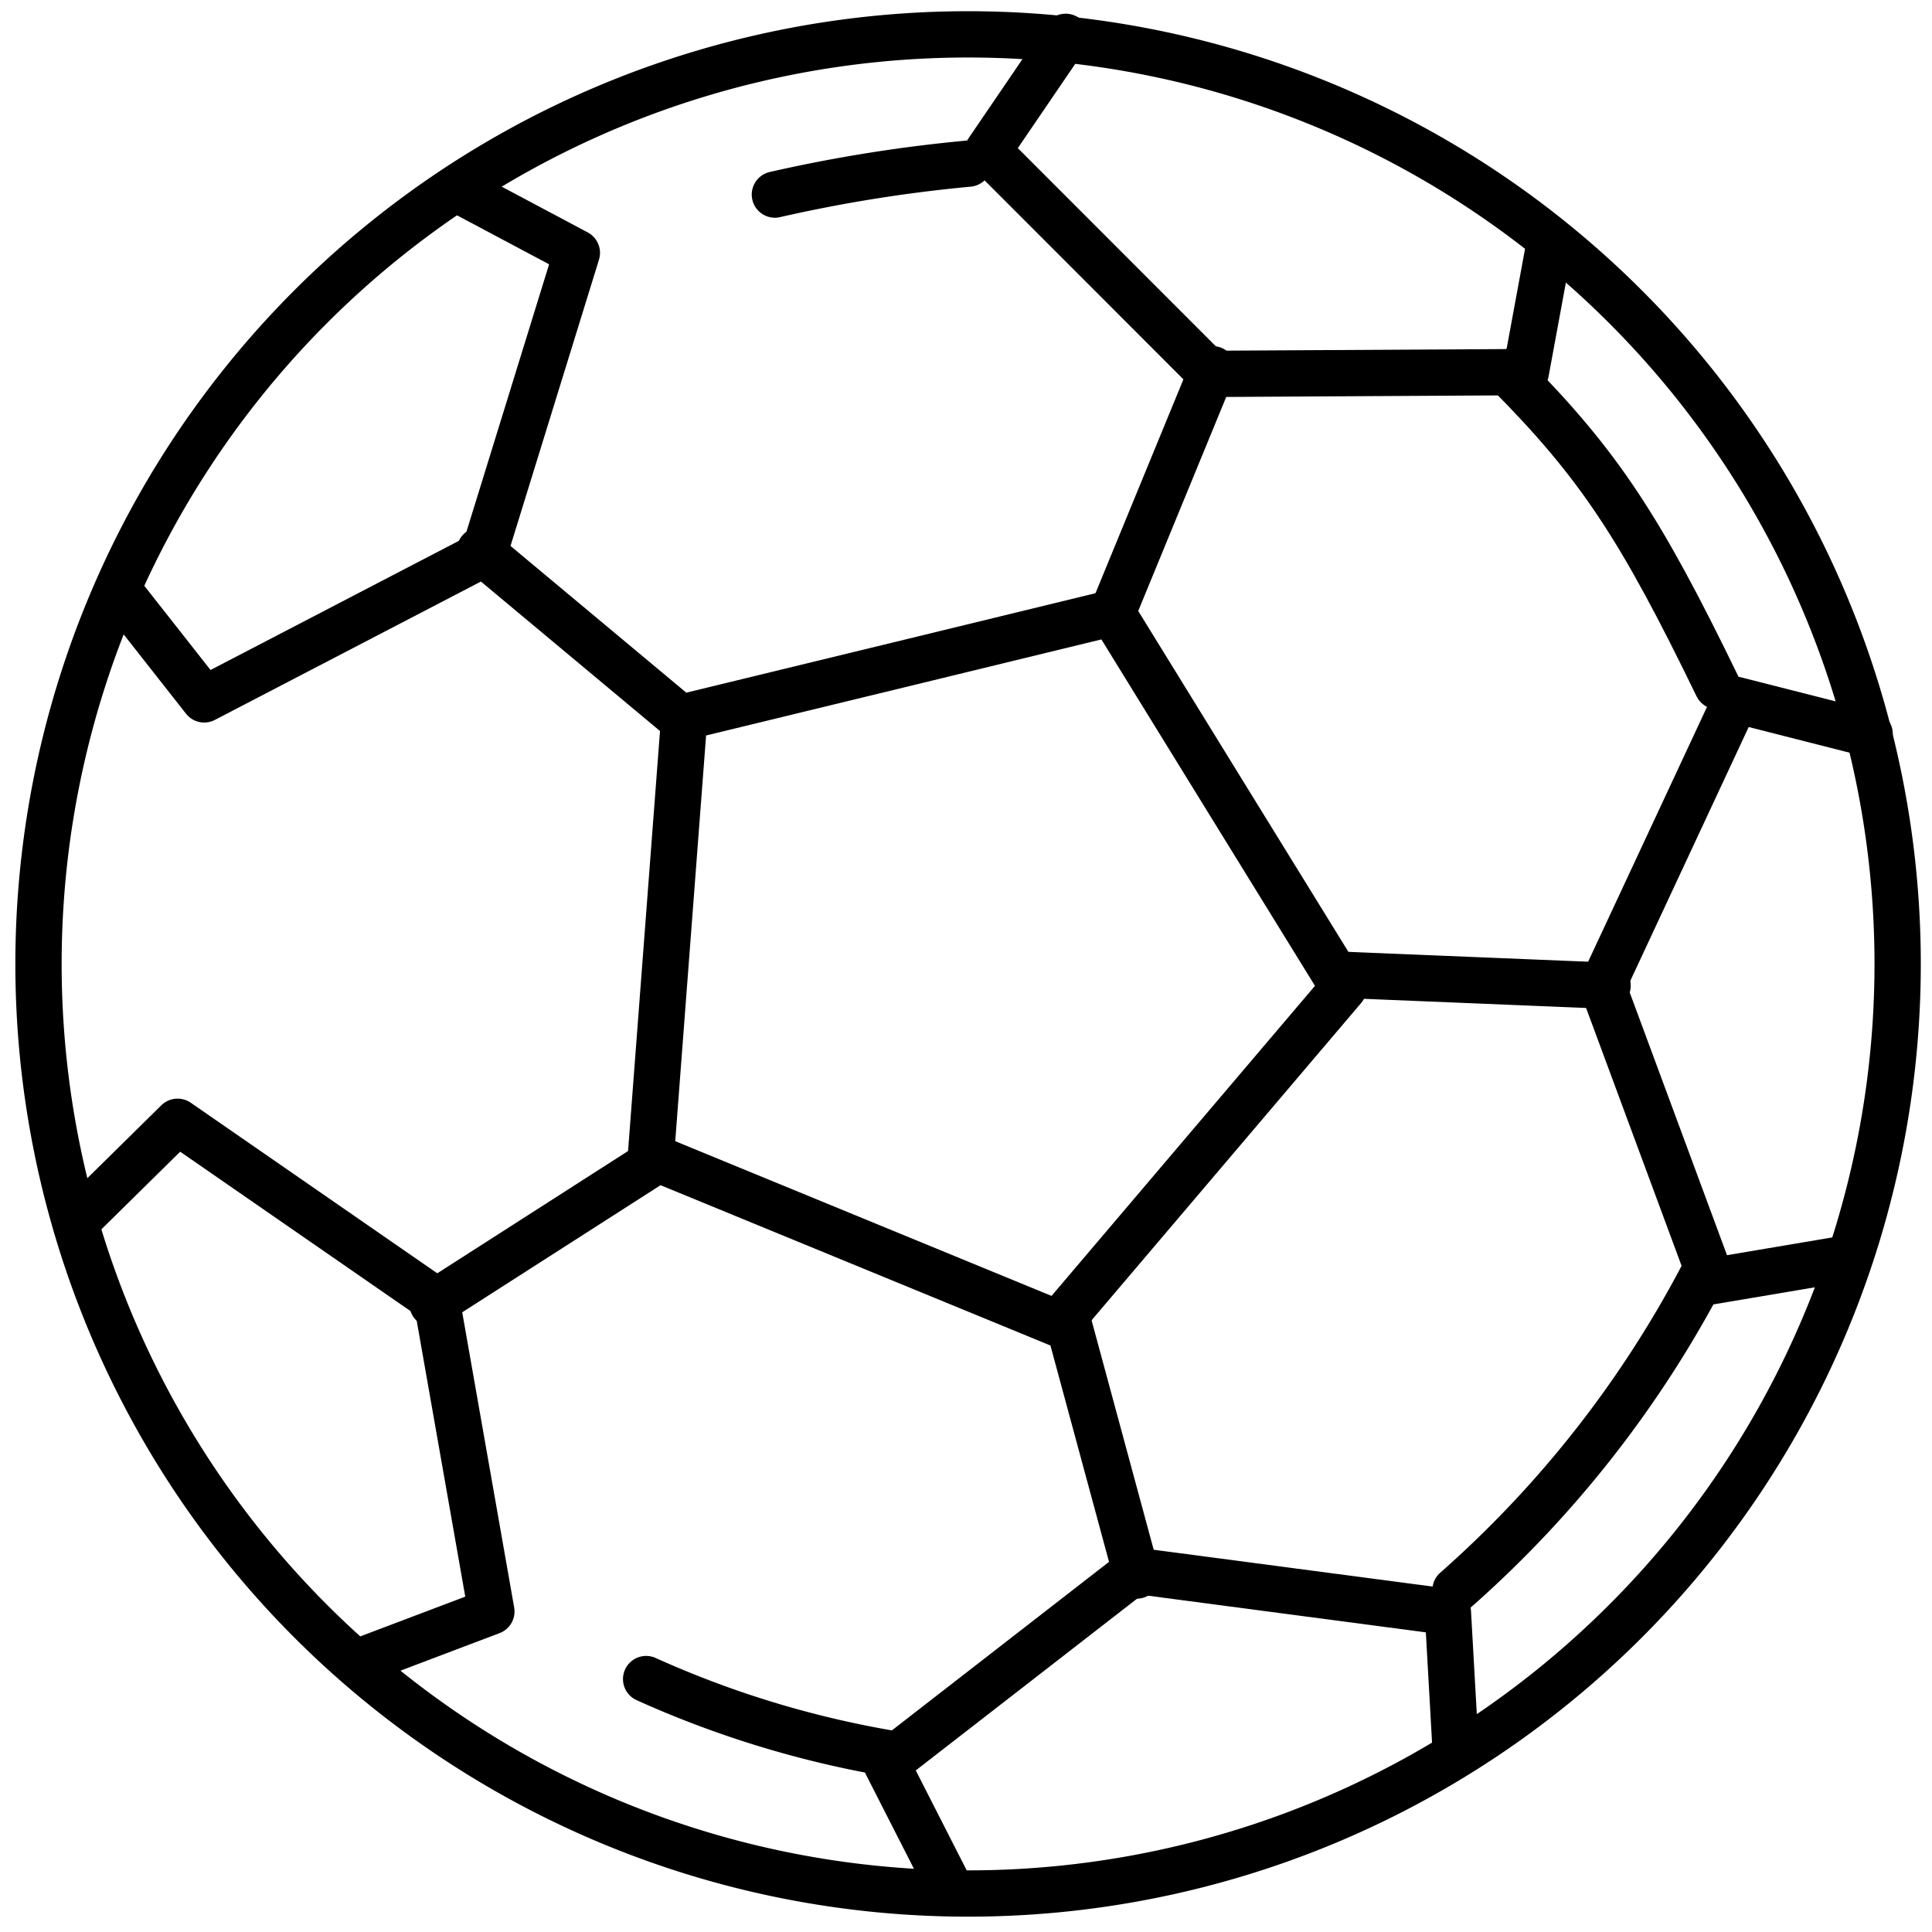<?xml version="1.0" encoding="UTF-8"?> <svg xmlns="http://www.w3.org/2000/svg" xmlns:xlink="http://www.w3.org/1999/xlink" width="48" height="48" viewBox="0 0 48 48"><defs><clipPath id="clip-path"><rect id="Rectangle_168" data-name="Rectangle 168" width="48" height="48" transform="translate(0 -0.143)" fill="none" stroke="#707070" stroke-width="1.15"></rect></clipPath></defs><g id="Group_267" data-name="Group 267" transform="translate(0 -0.252)"><g id="Group_266" data-name="Group 266" transform="translate(0 0.395)" clip-path="url(#clip-path)"><path id="Path_380" data-name="Path 380" d="M38.883,8.742A23.095,23.095,0,1,1,8.741,21.319,23.094,23.094,0,0,1,38.883,8.742Zm-5.2,12.64,2.871,4.658L39.428,30.7l-3.543,4.17-3.543,4.17-5.061-2.081-5.061-2.081.415-5.456.415-5.456,5.317-1.291Z" transform="translate(-6.049 -6.296)" fill="none" stroke="#000" stroke-linecap="round" stroke-linejoin="round" stroke-width="1.15"></path><line id="Line_77" data-name="Line 77" y1="6.056" x2="2.49" transform="translate(27.637 9.03)" fill="none" stroke="#000" stroke-linecap="round" stroke-linejoin="round" stroke-width="1.15"></line><path id="Path_381" data-name="Path 381" d="M182.555,7.495l-1.932,2.835,5.535,5.539,7.83-.044.6-3.252" transform="translate(-156.079 -6.723)" fill="none" stroke="#000" stroke-linecap="round" stroke-linejoin="round" stroke-width="1.15"></path><path id="Path_382" data-name="Path 382" d="M141.676,31.446a37.073,37.073,0,0,1,4.812-.769" transform="translate(-122.424 -26.755)" fill="none" stroke="#000" stroke-linecap="round" stroke-linejoin="round" stroke-width="1.15"></path><line id="Line_78" data-name="Line 78" x1="5.027" y1="4.196" transform="translate(11.923 13.535)" fill="none" stroke="#000" stroke-linecap="round" stroke-linejoin="round" stroke-width="1.15"></line><path id="Path_383" data-name="Path 383" d="M21.708,45.508l2.123,2.7,6.947-3.613,2.312-7.481L30.17,35.561" transform="translate(-18.758 -30.975)" fill="none" stroke="#000" stroke-linecap="round" stroke-linejoin="round" stroke-width="1.15"></path><line id="Line_79" data-name="Line 79" x1="5.513" y2="3.533" transform="translate(10.745 28.718)" fill="none" stroke="#000" stroke-linecap="round" stroke-linejoin="round" stroke-width="1.15"></line><path id="Path_384" data-name="Path 384" d="M22.08,219.242l3.209-1.215-1.357-7.712-6.439-4.455-2.355,2.32" transform="translate(-13.081 -178.133)" fill="none" stroke="#000" stroke-linecap="round" stroke-linejoin="round" stroke-width="1.15"></path><path id="Path_385" data-name="Path 385" d="M124.281,309.612a24.871,24.871,0,0,1-6.145-1.865" transform="translate(-102.083 -266.174)" fill="none" stroke="#000" stroke-linecap="round" stroke-linejoin="round" stroke-width="1.15"></path><line id="Line_80" data-name="Line 80" x2="1.711" y2="6.32" transform="translate(26.53 32.681)" fill="none" stroke="#000" stroke-linecap="round" stroke-linejoin="round" stroke-width="1.15"></line><path id="Path_386" data-name="Path 386" d="M176.21,292.382l-.193-3.425-7.763-1.025-6.185,4.8,1.5,2.944" transform="translate(-140.045 -249.052)" fill="none" stroke="#000" stroke-linecap="round" stroke-linejoin="round" stroke-width="1.15"></path><path id="Path_387" data-name="Path 387" d="M272.3,233.207a27.352,27.352,0,0,1-6.194,7.919" transform="translate(-229.944 -201.764)" fill="none" stroke="#000" stroke-linecap="round" stroke-linejoin="round" stroke-width="1.15"></path><line id="Line_81" data-name="Line 81" x2="6.542" y2="0.269" transform="translate(33.398 24.077)" fill="none" stroke="#000" stroke-linecap="round" stroke-linejoin="round" stroke-width="1.15"></line><path id="Path_388" data-name="Path 388" d="M299.635,129.568l-3.325-.846-3.312,7.1,2.719,7.343,3.26-.55" transform="translate(-253.184 -111.477)" fill="none" stroke="#000" stroke-linecap="round" stroke-linejoin="round" stroke-width="1.15"></path><path id="Path_389" data-name="Path 389" d="M275.634,68.81c2.264,2.281,3.286,3.831,5.212,7.8" transform="translate(-238.179 -59.706)" fill="none" stroke="#000" stroke-linecap="round" stroke-linejoin="round" stroke-width="1.15"></path></g></g></svg> 